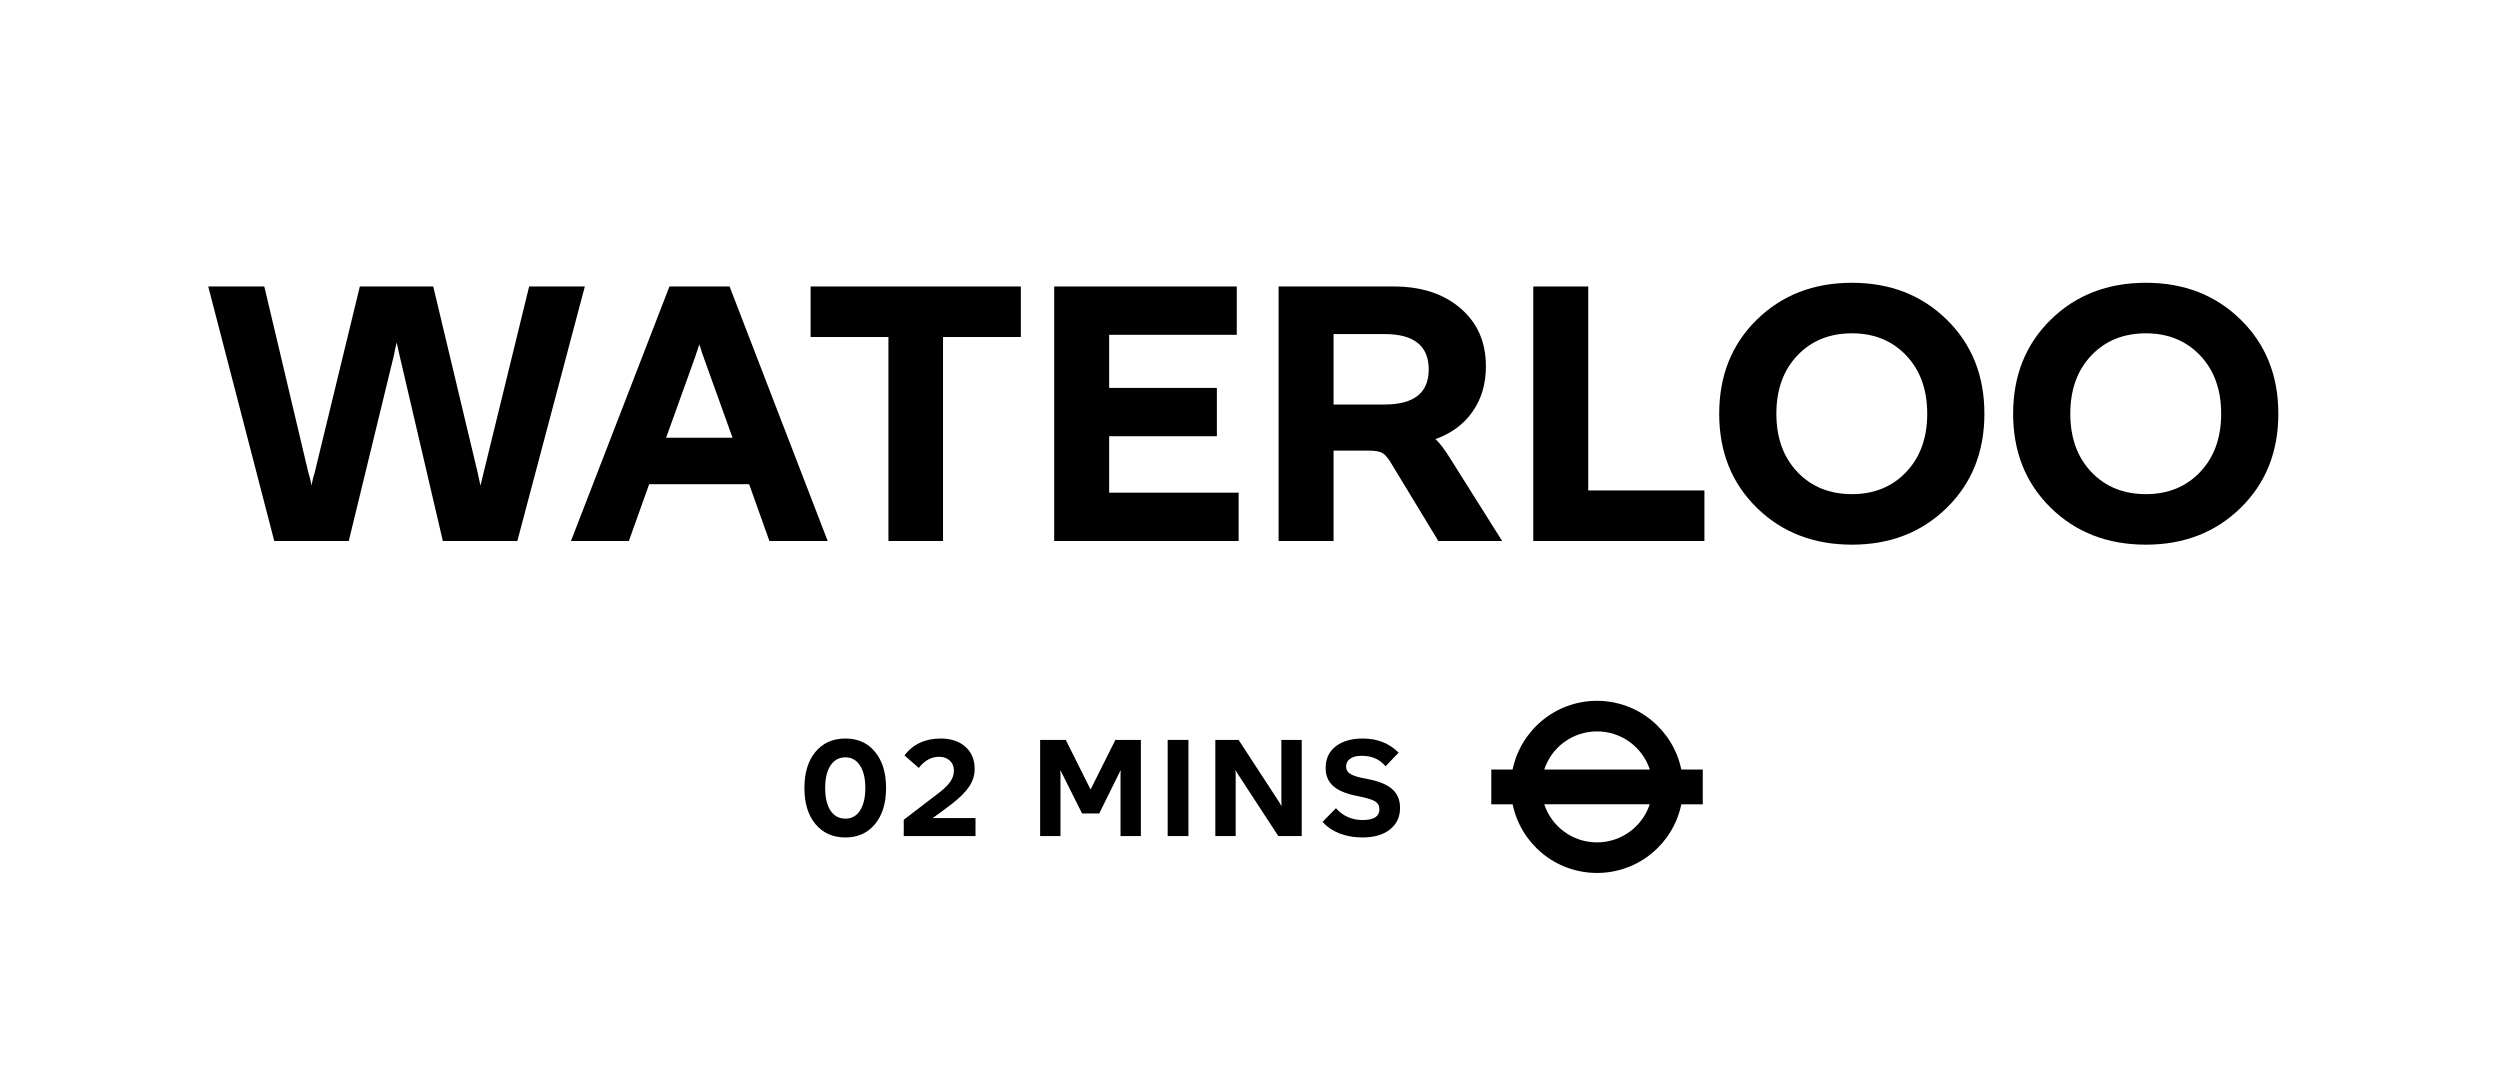 <svg width="305" height="132" viewBox="0 0 305 132" fill="none" xmlns="http://www.w3.org/2000/svg">
<path d="M261.802 66.45C257.122 66.45 253.252 64.95 250.192 61.95C247.132 58.95 245.602 55.125 245.602 50.475C245.602 45.825 247.132 42 250.192 39C253.252 36 257.122 34.5 261.802 34.5C266.452 34.5 270.307 36 273.367 39C276.427 42 277.957 45.825 277.957 50.475C277.957 55.125 276.427 58.95 273.367 61.95C270.307 64.95 266.452 66.45 261.802 66.45ZM261.802 60.285C264.502 60.285 266.707 59.385 268.417 57.585C270.127 55.785 270.982 53.415 270.982 50.475C270.982 47.535 270.127 45.165 268.417 43.365C266.707 41.565 264.502 40.665 261.802 40.665C259.072 40.665 256.852 41.565 255.142 43.365C253.432 45.165 252.577 47.535 252.577 50.475C252.577 53.415 253.432 55.785 255.142 57.585C256.852 59.385 259.072 60.285 261.802 60.285Z" fill="black"/>
<path d="M225.942 66.45C221.262 66.45 217.392 64.95 214.332 61.95C211.272 58.95 209.742 55.125 209.742 50.475C209.742 45.825 211.272 42 214.332 39C217.392 36 221.262 34.5 225.942 34.5C230.592 34.5 234.447 36 237.507 39C240.567 42 242.097 45.825 242.097 50.475C242.097 55.125 240.567 58.95 237.507 61.95C234.447 64.95 230.592 66.45 225.942 66.45ZM225.942 60.285C228.642 60.285 230.847 59.385 232.557 57.585C234.267 55.785 235.122 53.415 235.122 50.475C235.122 47.535 234.267 45.165 232.557 43.365C230.847 41.565 228.642 40.665 225.942 40.665C223.212 40.665 220.992 41.565 219.282 43.365C217.572 45.165 216.717 47.535 216.717 50.475C216.717 53.415 217.572 55.785 219.282 57.585C220.992 59.385 223.212 60.285 225.942 60.285Z" fill="black"/>
<path d="M207.939 66H187.059V34.95H193.764V59.835H207.939V66Z" fill="black"/>
<path d="M177.005 56.055L183.26 66H175.475L169.85 56.73C169.4 55.95 169.01 55.47 168.68 55.29C168.35 55.08 167.78 54.975 166.97 54.975H162.695V66H155.99V34.95H170.03C173.39 34.95 176.105 35.835 178.175 37.605C180.245 39.375 181.28 41.73 181.28 44.67C181.28 46.83 180.74 48.675 179.66 50.205C178.61 51.735 177.095 52.86 175.115 53.58C175.595 53.97 176.225 54.795 177.005 56.055ZM162.695 40.755V49.35H168.905C172.505 49.35 174.305 47.925 174.305 45.075C174.305 42.195 172.505 40.755 168.905 40.755H162.695Z" fill="black"/>
<path d="M151.112 66H128.612V34.95H150.887V40.845H135.317V47.325H148.457V53.22H135.317V60.105H151.112V66Z" fill="black"/>
<path d="M115.049 66H108.389V41.115H98.894V34.95H124.544V41.115H115.049V66Z" fill="black"/>
<path d="M100.978 66H93.868L91.393 59.07H79.198L76.723 66H69.658L81.673 34.95H89.008L100.978 66ZM84.778 43.635L81.268 53.4H89.368L85.858 43.635C85.828 43.515 85.768 43.35 85.678 43.14C85.618 42.93 85.558 42.735 85.498 42.555C85.438 42.375 85.378 42.195 85.318 42.015L84.778 43.635Z" fill="black"/>
<path d="M33.46 66L25.405 34.95H32.245L37.645 57.765C37.675 57.825 37.735 58.035 37.825 58.395C37.915 58.755 37.975 59.04 38.005 59.25C38.035 59.04 38.095 58.755 38.185 58.395C38.275 58.035 38.335 57.825 38.365 57.765L43.9 34.95H52.855L58.3 57.765C58.48 58.605 58.585 59.1 58.615 59.25L58.975 57.765L64.555 34.95H71.35L63.115 66H54.025L48.715 43.23L48.4 41.79C48.37 41.94 48.31 42.18 48.22 42.51C48.16 42.84 48.115 43.08 48.085 43.23L42.55 66H33.46Z" fill="black"/>
<path d="M166.199 102.17C165.202 102.17 164.273 102.005 163.411 101.677C162.561 101.337 161.876 100.866 161.354 100.266L162.986 98.6C163.836 99.563 164.924 100.045 166.25 100.045C167.61 100.045 168.29 99.603 168.29 98.719C168.29 98.345 168.154 98.056 167.882 97.852C167.61 97.648 167.146 97.466 166.488 97.308L165.383 97.07C164.125 96.809 163.202 96.407 162.612 95.863C162.023 95.319 161.728 94.593 161.728 93.687C161.728 92.576 162.131 91.703 162.935 91.069C163.751 90.423 164.868 90.1 166.284 90.1C168.018 90.1 169.469 90.672 170.636 91.817L169.038 93.483C168.619 93.007 168.177 92.678 167.712 92.497C167.259 92.304 166.721 92.208 166.097 92.208C165.508 92.208 165.049 92.327 164.72 92.565C164.392 92.791 164.227 93.109 164.227 93.517C164.227 93.868 164.363 94.146 164.635 94.35C164.919 94.554 165.383 94.729 166.029 94.877L167.134 95.098C168.404 95.37 169.333 95.783 169.922 96.339C170.512 96.894 170.806 97.636 170.806 98.566C170.806 99.665 170.393 100.543 169.565 101.201C168.749 101.847 167.627 102.17 166.199 102.17Z" fill="black"/>
<path d="M150.752 102H148.27V90.269H151.109L155.954 97.698C156.056 97.846 156.186 98.067 156.345 98.362C156.333 98.214 156.328 97.993 156.328 97.698V90.269H158.81V102H155.954L151.126 94.605C150.91 94.264 150.78 94.043 150.735 93.942C150.746 94.1 150.752 94.321 150.752 94.605V102Z" fill="black"/>
<path d="M144.989 102H142.456V90.269H144.989V102Z" fill="black"/>
<path d="M129.378 102H126.896V90.269H130.024L133.05 96.322L136.076 90.269H139.187V102H136.705V94.605C136.705 94.321 136.711 94.106 136.722 93.959C136.586 94.253 136.479 94.469 136.399 94.605L134.104 99.246H132.013L129.684 94.588L129.361 93.959C129.373 94.106 129.378 94.327 129.378 94.621V102Z" fill="black"/>
<path d="M119.012 102H110.257V100.011L114.609 96.679C115.244 96.18 115.697 95.727 115.969 95.319C116.241 94.911 116.377 94.474 116.377 94.01C116.377 93.511 116.213 93.109 115.884 92.803C115.555 92.485 115.119 92.327 114.575 92.327C113.623 92.327 112.796 92.78 112.093 93.687L110.342 92.157C111.396 90.785 112.869 90.1 114.762 90.1C116.043 90.1 117.051 90.44 117.788 91.12C118.536 91.788 118.91 92.689 118.91 93.823C118.91 94.571 118.689 95.279 118.247 95.948C117.805 96.616 117.085 97.336 116.088 98.107C115.215 98.775 114.445 99.342 113.776 99.807H119.012V102Z" fill="black"/>
<path d="M103.136 102.17C101.606 102.17 100.388 101.626 99.481 100.538C98.586 99.45 98.138 97.982 98.138 96.135C98.138 94.287 98.586 92.82 99.481 91.732C100.388 90.644 101.606 90.1 103.136 90.1C104.666 90.1 105.873 90.644 106.757 91.732C107.653 92.808 108.1 94.276 108.1 96.135C108.1 97.982 107.653 99.45 106.757 100.538C105.862 101.626 104.655 102.17 103.136 102.17ZM103.136 99.875C103.896 99.875 104.491 99.546 104.921 98.889C105.352 98.22 105.567 97.302 105.567 96.135C105.567 94.967 105.352 94.055 104.921 93.398C104.491 92.729 103.896 92.395 103.136 92.395C102.366 92.395 101.759 92.729 101.317 93.398C100.887 94.055 100.671 94.967 100.671 96.135C100.671 97.302 100.887 98.22 101.317 98.889C101.759 99.546 102.366 99.875 103.136 99.875Z" fill="black"/>
<g clip-path="url(#clip0_1580_624)">
<path d="M188.398 93.88C189.288 91.18 191.828 89.23 194.838 89.23C197.848 89.23 200.388 91.18 201.278 93.88H188.398ZM194.828 102.77C191.828 102.77 189.288 100.82 188.398 98.12H201.268C200.378 100.82 197.828 102.77 194.838 102.77M205.118 93.88C204.138 89.1 199.898 85.5 194.828 85.5C189.758 85.5 185.528 89.1 184.538 93.88H181.938V98.13H184.548C185.528 102.91 189.758 106.5 194.838 106.5C199.918 106.5 204.138 102.91 205.118 98.13H207.738V93.88H205.118Z" fill="black"/>
</g>
<defs>
<clipPath id="clip0_1580_624">
<rect width="25.79" height="21" fill="white" transform="translate(181.938 85.5)"/>
</clipPath>
</defs>
</svg>
